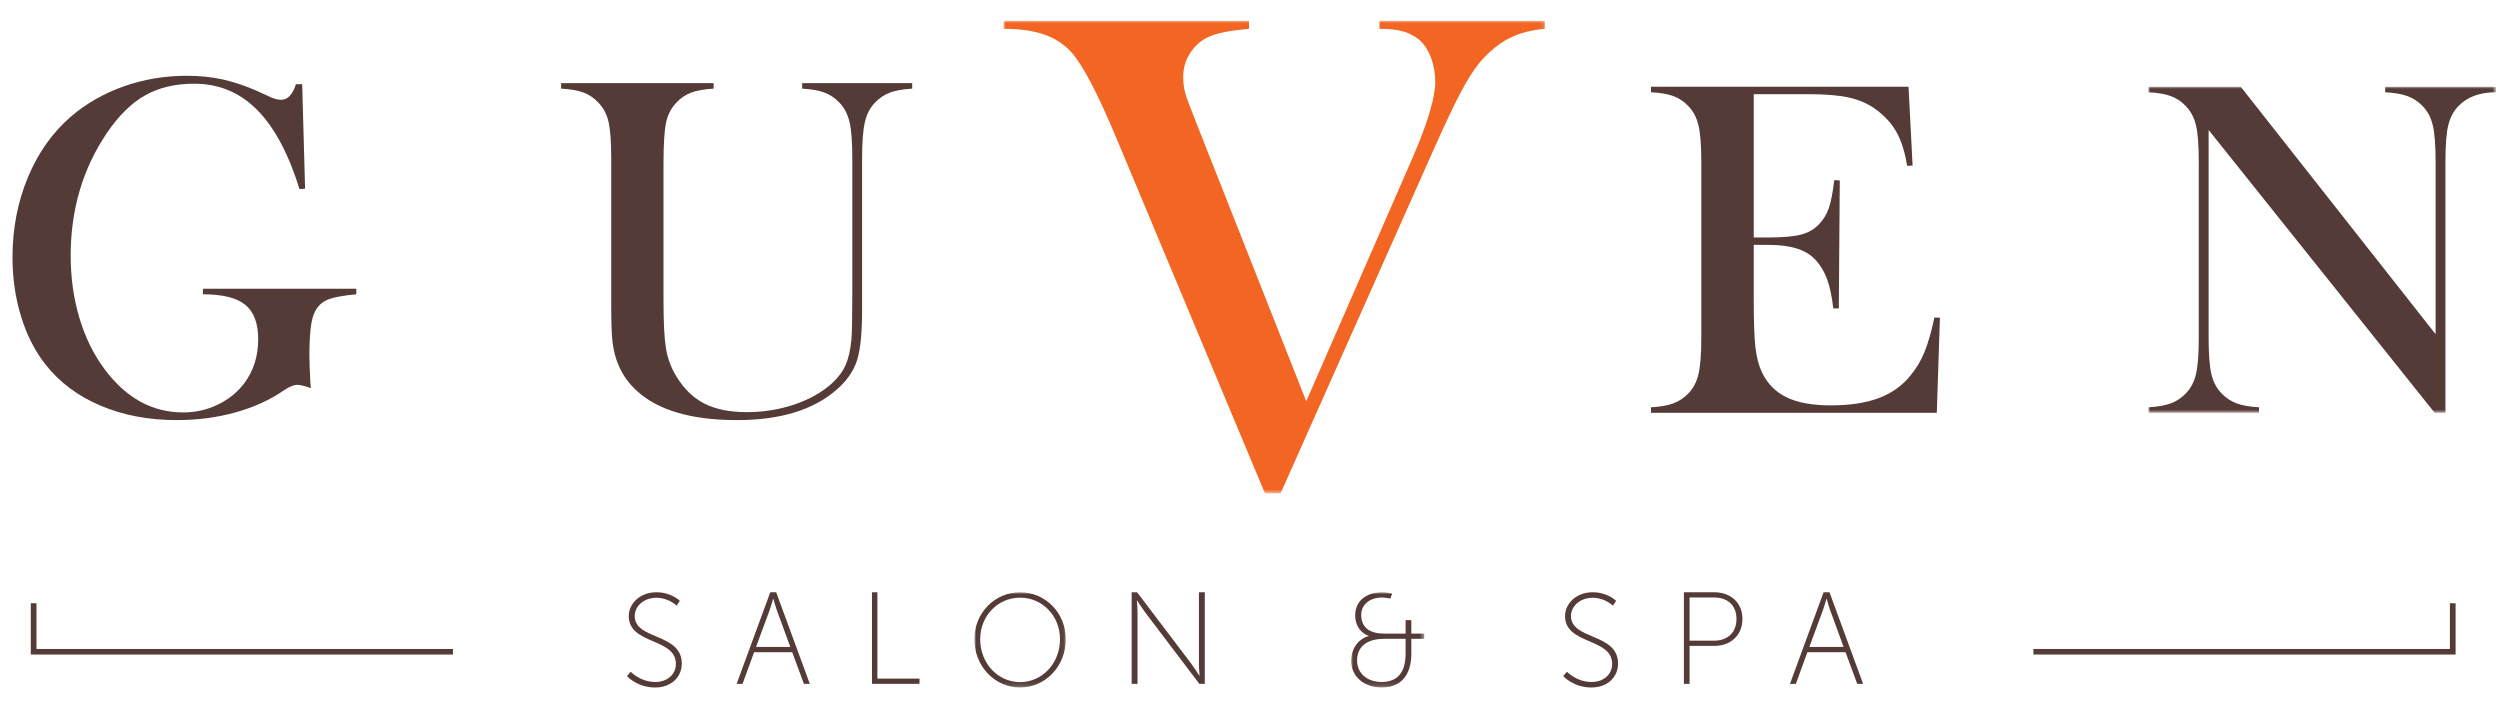 <?xml version="1.0" encoding="UTF-8"?>
<svg xmlns="http://www.w3.org/2000/svg" xmlns:xlink="http://www.w3.org/1999/xlink" width="600px" height="171px" viewBox="0 0 600 171" version="1.1">
  <title>guven-salon-dc-logo-dark</title>
  <defs>
    <polygon id="path-1" points="0 0 21.944 0 21.944 22.857 0 22.857"></polygon>
    <polygon id="path-3" points="0 0 17.555 0 17.555 22.857 0 22.857"></polygon>
    <polygon id="path-5" points="0 0 83.387 0 83.387 78.242 0 78.242"></polygon>
    <polygon id="path-7" points="0 0 129.909 0 129.909 113.407 0 113.407"></polygon>
  </defs>
  <g id="guven-salon-dc-logo-dark" stroke="none" stroke-width="1" fill="none" fill-rule="evenodd">
    <g id="guven-logo-white-orange-v@1x" transform="translate(3, 5)">
      <path d="M148.379,156.213 C148.379,156.213 150.621,158.675 154.283,158.675 C157.03,158.675 159.21,156.969 159.21,154.318 C159.21,148.035 147.905,149.771 147.905,142.857 C147.905,139.92 150.527,137.143 154.536,137.143 C158.136,137.143 160.156,139.194 160.156,139.194 L159.397,140.362 C159.397,140.362 157.502,138.467 154.568,138.467 C151.284,138.467 149.326,140.678 149.326,142.825 C149.326,148.667 160.63,146.866 160.63,154.256 C160.63,157.443 158.166,160 154.221,160 C149.863,160 147.464,157.253 147.464,157.253 L148.379,156.213 Z" id="Fill-1" fill="#543B37" fill-rule="nonzero"></path>
      <path d="M4.389,139.78 L5.757,139.78 L5.757,150.752 L105.709,150.752 L105.709,152.088 L4.389,152.088 L4.389,139.78 Z M586.345,139.78 L584.977,139.78 L584.977,150.752 L485.024,150.752 L485.024,152.088 L586.345,152.088 L586.345,139.78 Z" id="Combined-Shape" fill="#543B37" fill-rule="nonzero"></path>
      <path d="M182.543,138.713 C182.543,138.713 182.081,140.407 181.742,141.35 L178.448,150.266 L186.671,150.266 L183.406,141.35 C183.067,140.407 182.605,138.713 182.605,138.713 L182.543,138.713 Z M187.132,151.522 L177.986,151.522 L175.214,159.121 L173.797,159.121 L181.866,137.143 L183.282,137.143 L191.352,159.121 L189.936,159.121 L187.132,151.522 Z" id="Fill-3" fill="#543B37" fill-rule="nonzero"></path>
      <polygon id="Fill-5" fill="#543B37" fill-rule="nonzero" points="206.274 137.143 207.574 137.143 207.574 157.865 217.685 157.865 217.685 159.121 206.274 159.121"></polygon>
      <g id="Fill-7-Clipped" transform="translate(230.851, 137.143)">
        <mask id="mask-2" fill="white">
          <use xlink:href="#path-1"></use>
        </mask>
        <g id="path-1"></g>
        <path d="M10.972,21.564 C16.273,21.564 20.549,17.079 20.549,11.27 C20.549,5.619 16.273,1.294 10.972,1.294 C5.671,1.294 1.395,5.619 1.395,11.27 C1.395,17.079 5.671,21.564 10.972,21.564 M10.972,0 C17.015,0 21.944,4.925 21.944,11.27 C21.944,17.775 17.015,22.858 10.972,22.858 C4.929,22.858 0,17.775 0,11.27 C0,4.925 4.929,0 10.972,0" id="Fill-7" fill="#543B37" fill-rule="nonzero" mask="url(#mask-2)"></path>
      </g>
      <path d="M268.595,137.143 L269.906,137.143 L282.974,154.38 C283.727,155.385 284.841,157.143 284.841,157.143 L284.905,157.143 C284.905,157.143 284.742,155.478 284.742,154.38 L284.742,137.143 L286.15,137.143 L286.15,159.121 L284.841,159.121 L271.773,141.883 C271.019,140.879 269.906,139.122 269.906,139.122 L269.839,139.122 C269.839,139.122 270.003,140.785 270.003,141.883 L270.003,159.121 L268.595,159.121 L268.595,137.143 Z" id="Fill-10" fill="#543B37" fill-rule="nonzero"></path>
      <g id="Fill-12-Clipped" transform="translate(321.261, 137.143)">
        <mask id="mask-4" fill="white">
          <use xlink:href="#path-3"></use>
        </mask>
        <g id="path-3"></g>
        <path d="M7.341,21.532 C10.756,21.532 13.086,19.67 13.086,14.711 L13.086,11.176 L7.947,11.176 C3.478,11.176 1.435,13.324 1.435,16.384 C1.435,19.226 3.607,21.532 7.341,21.532 M4.213,10.514 L4.213,10.45 C4.213,10.45 0.989,9.534 0.989,5.493 C0.989,2.336 3.351,0 7.5,0 C8.457,0 9.863,0.316 9.863,0.316 L9.416,1.515 C9.416,1.515 8.236,1.262 7.405,1.262 C4.595,1.262 2.426,2.872 2.426,5.461 C2.426,7.04 3.032,9.914 7.883,9.914 L13.086,9.914 L13.086,6.692 L14.458,6.692 L14.458,9.914 L17.555,9.914 L17.555,11.176 L14.458,11.176 L14.458,14.711 C14.458,20.333 11.585,22.857 7.341,22.857 C3.032,22.857 0,20.111 0,16.449 C0,13.86 1.467,11.27 4.213,10.514" id="Fill-12" fill="#543B37" fill-rule="nonzero" mask="url(#mask-4)"></path>
      </g>
      <path d="M373.086,156.213 C373.086,156.213 375.328,158.675 378.992,158.675 C381.739,158.675 383.916,156.969 383.916,154.318 C383.916,148.035 372.612,149.771 372.612,142.857 C372.612,139.92 375.233,137.143 379.244,137.143 C382.843,137.143 384.863,139.194 384.863,139.194 L384.106,140.362 C384.106,140.362 382.211,138.467 379.274,138.467 C375.991,138.467 374.033,140.678 374.033,142.825 C374.033,148.667 385.337,146.866 385.337,154.256 C385.337,157.443 382.874,160 378.927,160 C374.57,160 372.171,157.253 372.171,157.253 L373.086,156.213 Z" id="Fill-15" fill="#543B37" fill-rule="nonzero"></path>
      <path d="M408.365,148.76 C411.6,148.76 413.754,146.844 413.754,143.547 C413.754,140.252 411.6,138.398 408.365,138.398 L402.5,138.398 L402.5,148.76 L408.365,148.76 Z M401.137,137.143 L408.429,137.143 C412.296,137.143 415.181,139.56 415.181,143.547 C415.181,147.535 412.296,150.016 408.429,150.016 L402.5,150.016 L402.5,159.121 L401.137,159.121 L401.137,137.143 Z" id="Fill-17" fill="#543B37" fill-rule="nonzero"></path>
      <path d="M435.338,138.713 C435.338,138.713 434.876,140.407 434.538,141.35 L431.243,150.266 L439.467,150.266 L436.201,141.35 C435.861,140.407 435.401,138.713 435.401,138.713 L435.338,138.713 Z M439.928,151.522 L430.78,151.522 L428.008,159.121 L426.592,159.121 L434.662,137.143 L436.078,137.143 L444.147,159.121 L442.731,159.121 L439.928,151.522 Z" id="Fill-19" fill="#543B37" fill-rule="nonzero"></path>
      <path d="M69.526,15.205 L70.219,40.271 L68.888,40.386 C66.235,31.859 62.834,25.51 58.677,21.34 C54.524,17.174 49.508,15.09 43.619,15.09 C39.042,15.09 35.113,16.023 31.818,17.886 C28.533,19.749 25.461,22.772 22.618,26.96 C16.848,35.53 13.964,45.324 13.964,56.351 C13.964,61.614 14.654,66.581 16.038,71.248 C17.427,75.916 19.443,80.034 22.101,83.607 C27.251,90.526 33.54,93.984 40.966,93.984 C43.891,93.984 46.642,93.37 49.213,92.134 C51.797,90.908 53.905,89.218 55.562,87.067 C57.831,84.069 58.967,80.514 58.967,76.406 C58.967,72.6 57.939,69.852 55.882,68.164 C53.825,66.474 50.429,65.629 45.696,65.629 L45.696,64.304 L82.51,64.304 L82.51,65.629 C79.123,65.94 76.75,66.407 75.383,67.043 C74.016,67.674 73.006,68.759 72.352,70.298 C71.622,71.986 71.257,75.347 71.257,80.38 C71.257,81.767 71.337,83.918 71.489,86.836 L71.603,88.16 C70.144,87.626 69.066,87.356 68.372,87.356 C67.527,87.356 66.45,87.796 65.14,88.681 C61.793,90.987 57.912,92.753 53.488,93.984 C49.063,95.212 44.388,95.824 39.466,95.824 C32.695,95.824 26.588,94.673 21.149,92.366 C15.7,90.063 11.289,86.759 7.901,82.456 C5.363,79.228 3.414,75.387 2.048,70.929 C0.682,66.474 0,61.752 0,56.754 C0,49.878 1.233,43.48 3.691,37.567 C6.156,31.65 9.616,26.773 14.08,22.927 C17.73,19.815 21.94,17.414 26.716,15.725 C31.478,14.032 36.523,13.187 41.834,13.187 C44.906,13.187 47.763,13.481 50.398,14.053 C53.032,14.627 55.829,15.569 58.793,16.877 L62.2,18.433 C63.043,18.779 63.814,18.948 64.509,18.948 C66.046,18.948 67.216,17.703 68.025,15.205 L69.526,15.205 Z" id="Fill-21" fill="#543B37" fill-rule="nonzero"></path>
      <path d="M168.27,14.945 L168.27,16.274 C166.096,16.39 164.321,16.702 162.941,17.202 C161.571,17.7 160.363,18.514 159.334,19.628 C158.071,20.939 157.244,22.558 156.841,24.485 C156.444,26.412 156.241,29.726 156.241,34.426 L156.241,67.151 C156.241,72.472 156.444,76.316 156.841,78.684 C157.244,81.053 158.053,83.243 159.277,85.246 C161.111,88.291 163.373,90.499 166.066,91.864 C168.757,93.233 172.146,93.915 176.235,93.915 C180.204,93.915 183.994,93.309 187.602,92.095 C191.216,90.882 194.223,89.197 196.626,87.039 C198.115,85.691 199.216,84.228 199.923,82.645 C200.63,81.061 201.098,79.059 201.324,76.633 C201.478,75.05 201.554,71.312 201.554,65.415 L201.554,33.097 C201.554,29.128 201.333,26.202 200.895,24.311 C200.453,22.425 199.644,20.863 198.46,19.628 C197.39,18.514 196.176,17.7 194.823,17.202 C193.465,16.702 191.703,16.39 189.524,16.274 L189.524,14.945 L215.929,14.945 L215.929,16.274 C213.755,16.39 211.987,16.702 210.635,17.202 C209.274,17.7 208.064,18.514 206.994,19.628 C205.809,20.863 204.996,22.434 204.563,24.338 C204.121,26.247 203.901,29.169 203.901,33.097 L203.901,69.581 C203.901,74.978 203.495,78.956 202.672,81.517 C201.85,84.081 200.214,86.423 197.775,88.542 C192.197,93.398 184.234,95.824 173.884,95.824 C163.074,95.824 155.114,93.532 149.997,88.947 C146.678,86.017 144.688,82.163 144.039,77.387 C143.809,75.688 143.694,72.623 143.694,68.189 L143.694,33.097 C143.694,29.128 143.486,26.202 143.062,24.311 C142.646,22.425 141.825,20.863 140.604,19.628 C139.57,18.514 138.377,17.7 137.02,17.202 C135.664,16.702 133.877,16.39 131.664,16.274 L131.664,14.945 L168.27,14.945 Z" id="Fill-23" fill="#543B37" fill-rule="nonzero"></path>
      <path d="M455.049,15.824 L456.024,34.741 L454.702,34.794 C454.205,31.589 453.381,28.93 452.227,26.831 C451.082,24.73 449.414,22.873 447.222,21.272 C445.422,19.932 443.293,18.99 440.844,18.432 C438.386,17.881 435.131,17.602 431.066,17.602 L417.9,17.602 L417.9,51.996 L421.351,51.996 C424.839,51.996 427.464,51.766 429.23,51.306 C430.995,50.846 432.432,50.023 433.543,48.838 C434.616,47.733 435.415,46.424 435.929,44.911 C436.443,43.404 436.878,41.18 437.225,38.234 L438.547,38.296 L438.315,69.015 L436.993,69.015 C436.647,66.075 436.141,63.704 435.467,61.91 C434.792,60.114 433.87,58.585 432.682,57.323 C431.528,56.099 430.038,55.202 428.192,54.631 C426.355,54.056 424.013,53.769 421.173,53.769 L417.9,53.769 L417.9,66.897 C417.9,72.133 418.034,75.945 418.3,78.332 C418.574,80.72 419.09,82.714 419.852,84.319 C421.157,87.071 423.144,89.087 425.805,90.369 C428.467,91.647 431.989,92.288 436.355,92.288 C440.959,92.288 444.809,91.704 447.916,90.537 C451.021,89.374 453.548,87.566 455.509,85.124 C456.885,83.48 458.011,81.605 458.871,79.504 C459.732,77.404 460.531,74.635 461.258,71.195 L462.58,71.249 L461.834,94.066 L393.237,94.066 L393.237,92.748 C395.418,92.633 397.193,92.324 398.551,91.828 C399.917,91.333 401.132,90.528 402.206,89.423 C403.394,88.197 404.202,86.641 404.646,84.749 C405.089,82.861 405.311,79.964 405.311,76.069 L405.311,33.821 C405.311,29.926 405.089,27.029 404.646,25.136 C404.202,23.249 403.394,21.691 402.206,20.467 C401.168,19.362 399.97,18.556 398.613,18.062 C397.245,17.566 395.454,17.257 393.237,17.142 L393.237,15.824 L455.049,15.824 Z" id="Fill-25" fill="#543B37" fill-rule="nonzero"></path>
      <g id="Fill-27-Clipped" transform="translate(512.613, 15.824)">
        <mask id="mask-6" fill="white">
          <use xlink:href="#path-5"></use>
        </mask>
        <g id="path-5"></g>
        <path d="M14.456,10.373 L14.456,60.244 C14.456,64.179 14.679,67.081 15.114,68.955 C15.558,70.826 16.376,72.373 17.566,73.598 C18.641,74.704 19.859,75.508 21.218,76.003 C22.585,76.5 24.364,76.809 26.549,76.923 L26.549,78.242 L0,78.242 L0,76.923 C2.187,76.809 3.964,76.5 5.332,76.003 C6.691,75.508 7.908,74.704 8.983,73.598 C10.174,72.373 10.992,70.817 11.435,68.923 C11.87,67.036 12.093,64.14 12.093,60.244 L12.093,17.943 C12.093,14.079 11.87,11.205 11.435,9.312 C10.992,7.423 10.174,5.867 8.983,4.641 C7.952,3.537 6.745,2.732 5.385,2.238 C4.025,1.741 2.231,1.431 0,1.318 L0,0 L22.169,0 L68.93,59.382 L68.93,17.996 C68.93,14.061 68.71,11.161 68.264,9.285 C67.83,7.415 67.013,5.867 65.822,4.641 C64.746,3.537 63.53,2.732 62.16,2.238 C60.801,1.741 59.025,1.431 56.839,1.318 L56.839,0 L83.388,0 L83.388,1.318 C79.54,1.318 76.547,2.427 74.396,4.641 C73.215,5.867 72.397,7.423 71.951,9.312 C71.508,11.205 71.295,14.079 71.295,17.943 L71.295,78.242 L68.7,78.242 L14.456,10.373 Z" id="Fill-27" fill="#543B37" fill-rule="nonzero" mask="url(#mask-6)"></path>
      </g>
      <g id="Fill-32-Clipped" transform="translate(237.873, 0)">
        <mask id="mask-8" fill="white">
          <use xlink:href="#path-7"></use>
        </mask>
        <g id="path-7"></g>
        <path d="M0,-0.001 L58.886,-0.001 L58.886,1.915 C54.421,2.302 51.217,2.941 49.252,3.821 C47.406,4.652 45.92,5.942 44.794,7.688 C43.658,9.431 43.095,11.329 43.095,13.377 C43.095,14.818 43.246,16.088 43.542,17.203 C43.839,18.307 44.733,20.717 46.217,24.427 L72.628,91.305 L98.235,32.657 C101.799,24.402 103.589,18.39 103.589,14.623 C103.589,12.52 103.226,10.556 102.529,8.724 C101.799,6.895 100.86,5.483 99.663,4.485 C98.477,3.547 97.163,2.883 95.736,2.497 C94.313,2.111 92.46,1.915 90.204,1.915 L90.204,-0.001 L129.909,-0.001 L129.909,1.915 C126.644,2.189 123.8,2.941 121.394,4.153 C118.99,5.375 116.675,7.233 114.476,9.725 C112.985,11.495 111.427,13.919 109.795,16.993 C108.15,20.067 105.908,24.812 103.053,31.24 L66.467,113.407 L62.718,113.407 L27.206,28.492 C22.575,17.369 18.849,10.303 16.057,7.311 C14.273,5.43 12.09,4.061 9.501,3.201 C6.913,2.345 3.743,1.915 0,1.915 L0,-0.001 Z" id="Fill-32" fill="#F26522" fill-rule="nonzero" mask="url(#mask-8)"></path>
      </g>
    </g>
  </g>
</svg>
